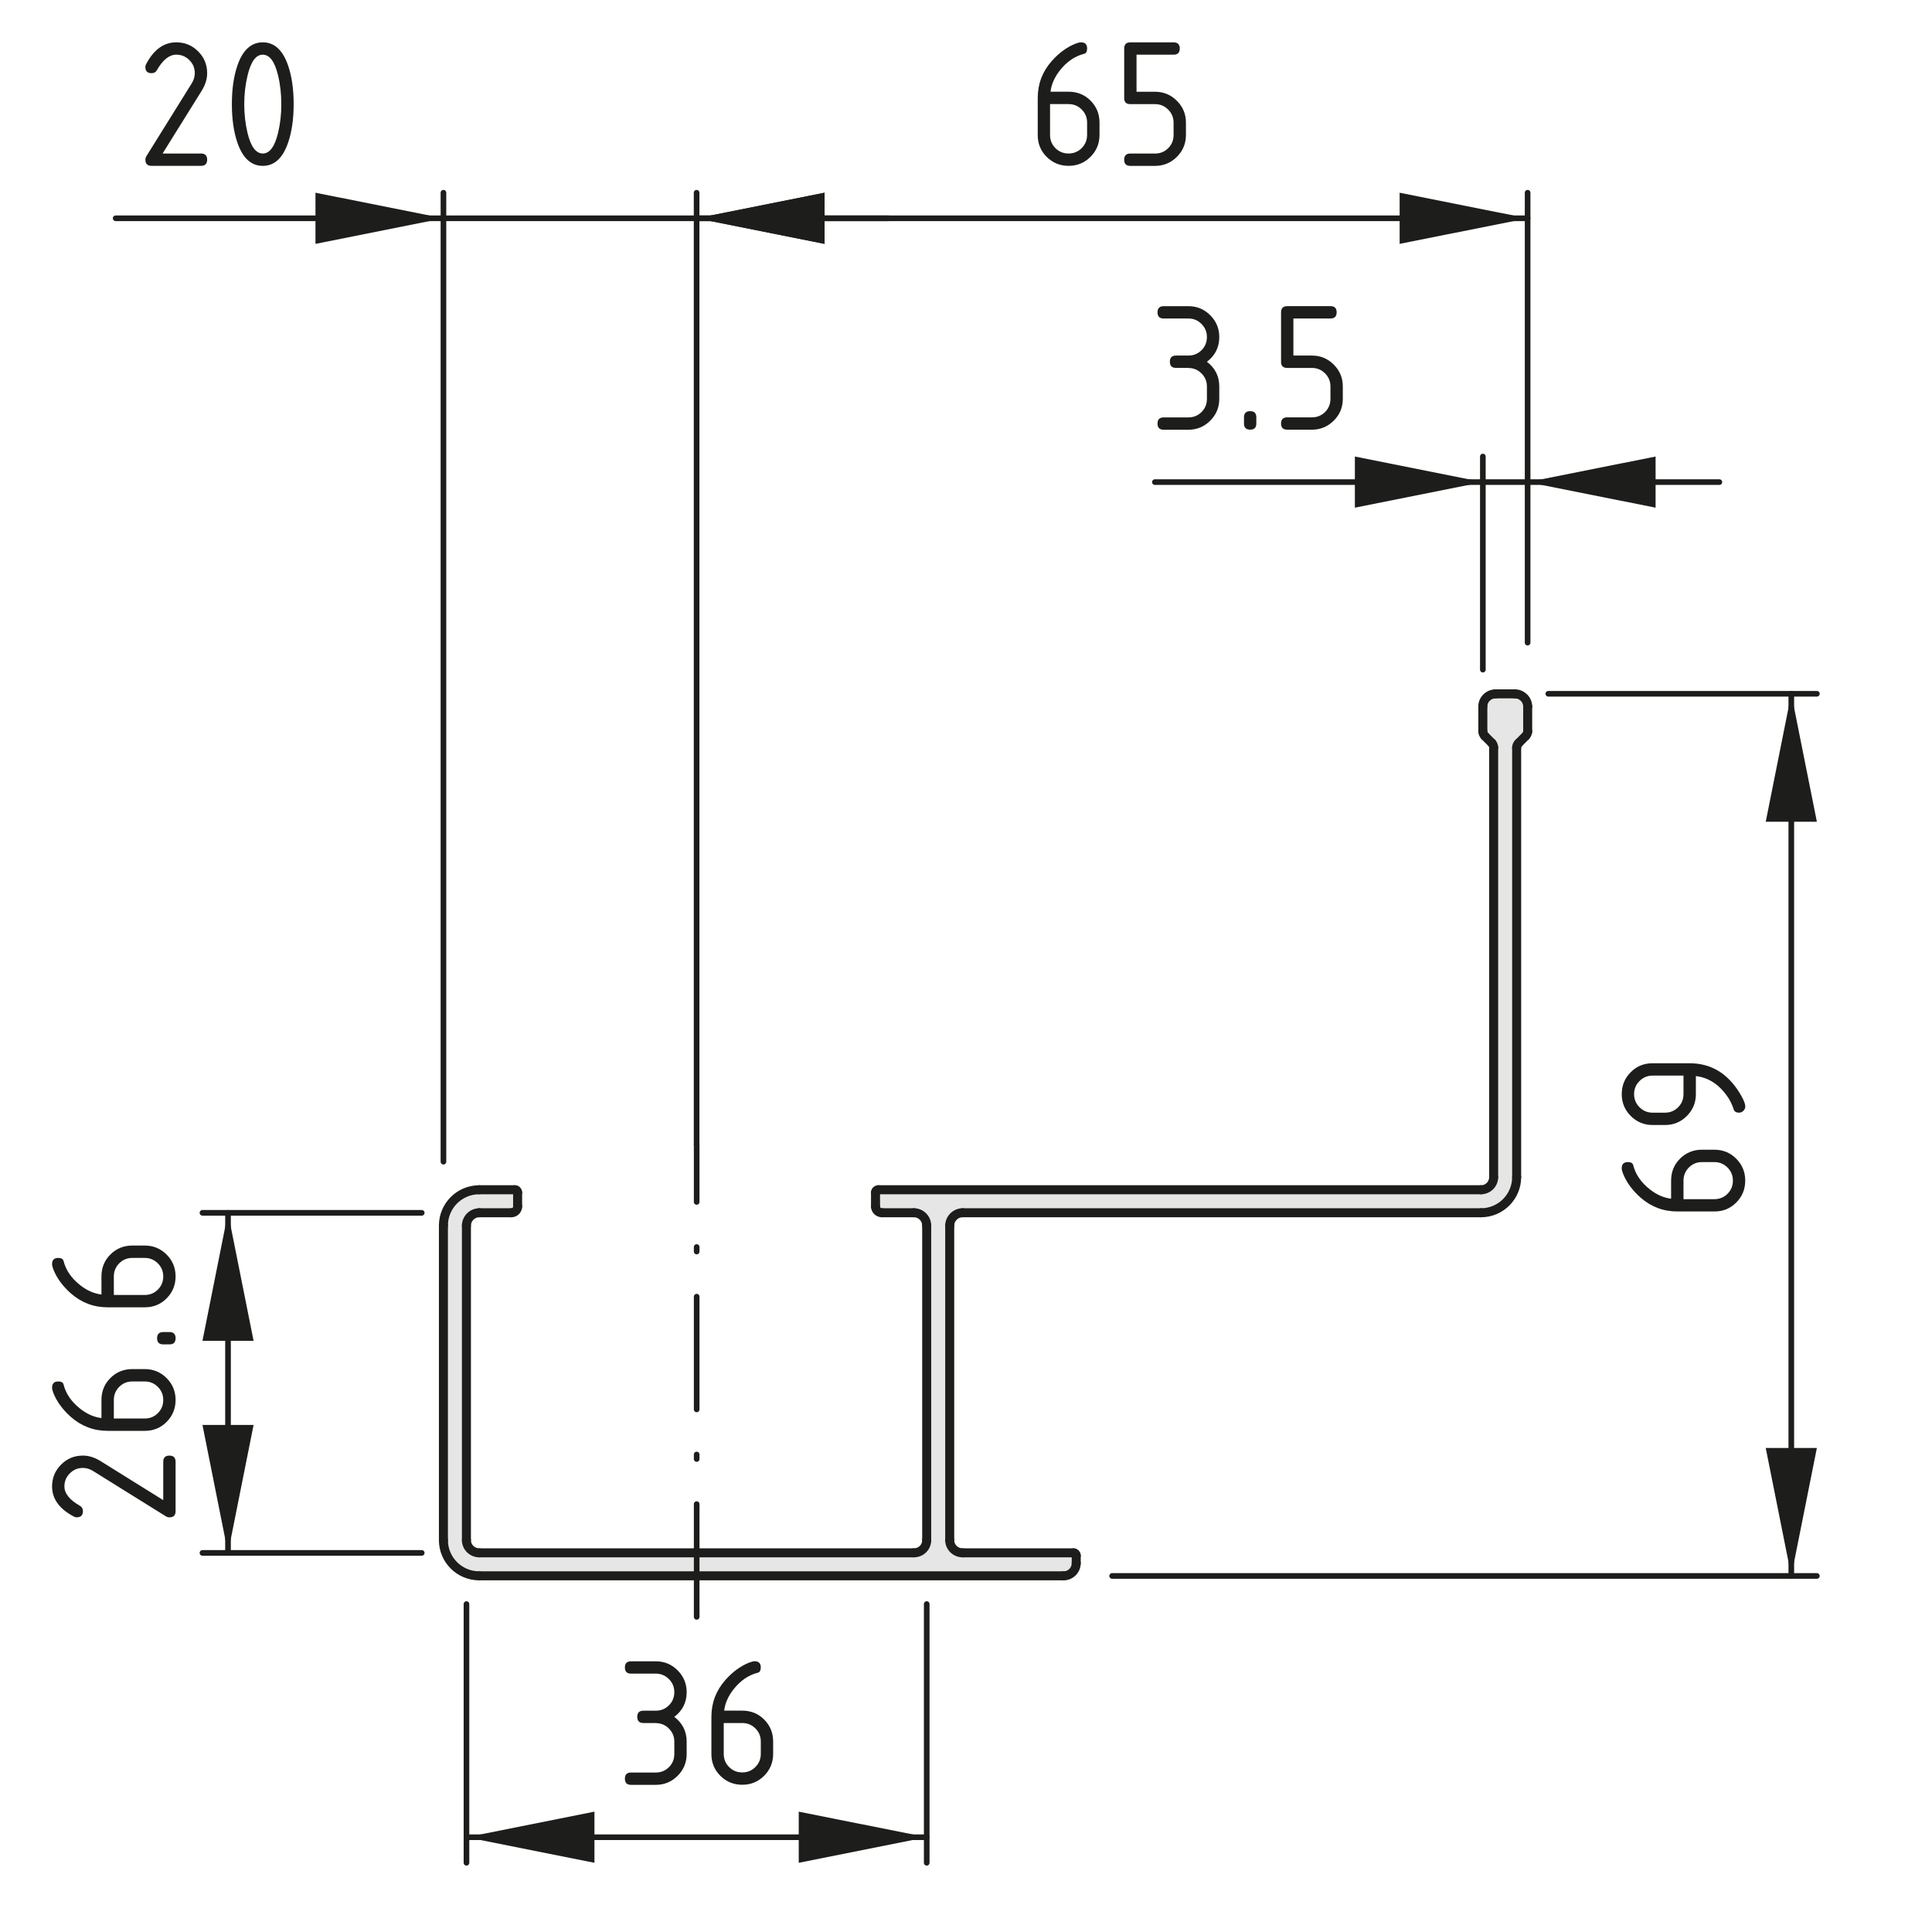 <?xml version="1.0" encoding="UTF-8"?>
<svg xmlns="http://www.w3.org/2000/svg" version="1.1" viewBox="0 0 85.672 84.934">
  <!-- Generator: Adobe Illustrator 29.5.1, SVG Export Plug-In . SVG Version: 2.1.0 Build 141)  -->
  <defs>
    <style>
      .st0 {
        fill: #1d1d1b;
      }

      .st1 {
        stroke-width: .4px;
      }

      .st1, .st2, .st3 {
        fill: none;
        stroke: #1d1d1b;
        stroke-linecap: round;
        stroke-linejoin: round;
      }

      .st4 {
        fill: #e6e6e6;
      }

      .st2, .st3 {
        stroke-width: .25px;
      }

      .st3 {
        stroke-dasharray: 5 2 .2 2;
      }
    </style>
  </defs>
  <g id="Kontur">
    <g id="LINE">
      <g>
        <g>
          <path class="st4" d="M22.953,52.878v.62c0,.16-.13.28-.28.28h-1.42c-.31,0-.57.26-.57.57v13.95c0,.31.26.56.57.56h9.64v1.02h-9.64c-.88,0-1.59-.71-1.59-1.58v-13.95c0-.88.71-1.59,1.59-1.59h1.59c.06,0,.11.05.11.12Z"/>
          <path class="st4" d="M67.174,30.768c.31,0,.57.25.57.56v1.1c0,.08-.03.15-.09.21l-.31.31c-.06.05-.09.13-.09.2v19.05c0,.87-.71,1.58-1.58,1.58h-22.99c-.31,0-.57.26-.57.57v13.95c0,.31.26.56.57.56h4.93c.06,0,.11.05.11.12v.34c0,.31-.25.56-.56.56h-16.27v-1.02h9.63c.32,0,.57-.25.57-.56v-13.95c0-.31-.25-.57-.57-.57h-1.41c-.16,0-.29-.12-.29-.28v-.62c0-.07.05-.12.12-.12h26.73c.31,0,.56-.25.56-.56v-19.05c0-.07-.03-.15-.08-.2l-.31-.31c-.06-.06-.09-.13-.09-.21v-1.1c0-.31.26-.56.57-.56h.85Z"/>
        </g>
        <g>
          <line class="st1" x1="47.724" y1="69.318" x2="47.724" y2="68.978"/>
          <path class="st1" d="M47.724,68.978c0-.07-.05-.12-.11-.12"/>
          <line class="st1" x1="47.614" y1="68.858" x2="42.684" y2="68.858"/>
          <path class="st1" d="M42.114,68.298c0,.31.26.56.57.56"/>
          <line class="st1" x1="42.114" y1="68.298" x2="42.114" y2="54.348"/>
          <path class="st1" d="M42.684,53.778c-.31,0-.57.26-.57.57"/>
          <line class="st1" x1="42.684" y1="53.778" x2="65.674" y2="53.778"/>
          <path class="st1" d="M65.674,53.778c.87,0,1.58-.71,1.58-1.58"/>
          <line class="st1" x1="67.254" y1="52.198" x2="67.254" y2="33.148"/>
          <path class="st1" d="M67.344,32.948c-.06.05-.09.13-.09.2"/>
          <line class="st1" x1="67.344" y1="32.948" x2="67.653" y2="32.638"/>
          <path class="st1" d="M67.653,32.638c.06-.06.09-.13.09-.21"/>
          <line class="st1" x1="67.743" y1="32.428" x2="67.743" y2="31.328"/>
          <path class="st1" d="M67.743,31.328c0-.31-.26-.56-.57-.56"/>
          <line class="st1" x1="67.174" y1="30.768" x2="66.323" y2="30.768"/>
          <path class="st1" d="M66.323,30.768c-.31,0-.57.25-.57.56"/>
          <line class="st1" x1="65.754" y1="31.328" x2="65.754" y2="32.428"/>
          <path class="st1" d="M65.754,32.428c0,.08.03.15.09.21"/>
          <line class="st1" x1="65.844" y1="32.638" x2="66.153" y2="32.948"/>
          <path class="st1" d="M66.234,33.148c0-.07-.03-.15-.08-.2"/>
          <line class="st1" x1="66.234" y1="33.148" x2="66.234" y2="52.198"/>
          <path class="st1" d="M65.674,52.758c.31,0,.56-.25.56-.56"/>
          <line class="st1" x1="65.674" y1="52.758" x2="38.944" y2="52.758"/>
          <path class="st1" d="M38.944,52.758c-.07,0-.12.05-.12.12"/>
          <line class="st1" x1="38.824" y1="52.878" x2="38.824" y2="53.498"/>
          <path class="st1" d="M38.824,53.498c0,.16.13.28.29.28"/>
          <line class="st1" x1="39.114" y1="53.778" x2="40.523" y2="53.778"/>
          <path class="st1" d="M41.093,54.348c0-.31-.25-.57-.57-.57"/>
          <line class="st1" x1="41.093" y1="54.348" x2="41.093" y2="68.298"/>
          <path class="st1" d="M40.523,68.858c.32,0,.57-.25.57-.56"/>
          <polyline class="st1" points="40.523 68.858 30.893 68.858 21.253 68.858"/>
          <path class="st1" d="M20.683,68.298c0,.31.26.56.57.56"/>
          <line class="st1" x1="20.683" y1="68.298" x2="20.683" y2="54.348"/>
          <path class="st1" d="M21.253,53.778c-.31,0-.57.26-.57.57"/>
          <line class="st1" x1="21.253" y1="53.778" x2="22.674" y2="53.778"/>
          <path class="st1" d="M22.674,53.778c.15,0,.28-.12.28-.28"/>
          <line class="st1" x1="22.953" y1="53.498" x2="22.953" y2="52.878"/>
          <path class="st1" d="M22.953,52.878c0-.07-.05-.12-.11-.12"/>
          <line class="st1" x1="22.843" y1="52.758" x2="21.253" y2="52.758"/>
          <path class="st1" d="M21.253,52.758c-.88,0-1.59.71-1.59,1.59"/>
          <line class="st1" x1="19.663" y1="54.348" x2="19.663" y2="68.298"/>
          <path class="st1" d="M19.663,68.298c0,.87.71,1.58,1.59,1.58"/>
          <polyline class="st1" points="21.253 69.878 30.893 69.878 47.163 69.878"/>
          <path class="st1" d="M47.163,69.878c.31,0,.56-.25.56-.56"/>
          <polyline class="st3" points="30.893 71.698 30.893 69.878 30.893 68.858 30.893 50.758"/>
        </g>
      </g>
    </g>
  </g>
  <g id="Bemaßung">
    <g id="SOLID">
      <polygon class="st0" points="19.664 9.68 13.989 8.546 13.989 10.814 13.989 10.814 19.664 9.68"/>
    </g>
    <g id="SOLID1" data-name="SOLID">
      <polygon class="st0" points="30.89 9.68 36.565 10.814 36.565 8.546 36.565 8.546 30.89 9.68"/>
    </g>
    <line class="st2" x1="19.664" y1="51.514" x2="19.664" y2="8.546"/>
    <line class="st2" x1="30.89" y1="50.761" x2="30.89" y2="8.546"/>
    <g id="LINE1" data-name="LINE">
      <line class="st2" x1="19.664" y1="9.68" x2="5.129" y2="9.68"/>
    </g>
    <g id="LINE2" data-name="LINE">
      <line class="st2" x1="19.664" y1="9.68" x2="30.89" y2="9.68"/>
    </g>
    <g id="LINE3" data-name="LINE">
      <line class="st2" x1="30.89" y1="9.68" x2="39.394" y2="9.68"/>
    </g>
    <g id="MTEXT">
      <g>
        <path class="st0" d="M7.817,1.877c.379,0,.702.134.969.4.267.268.4.59.4.969,0,.261-.083.523-.249.789l-1.727,2.772h1.702c.183,0,.274.091.274.274,0,.182-.091.273-.274.273h-2.191c-.183,0-.274-.091-.274-.273,0-.056.015-.108.046-.158l2.008-3.225c.091-.147.137-.298.137-.453,0-.227-.08-.42-.241-.58-.161-.161-.354-.241-.581-.241-.31,0-.596.229-.859.688-.05.089-.129.133-.237.133-.183,0-.274-.091-.274-.273,0-.041.008-.079.025-.112.34-.655.789-.983,1.345-.983Z"/>
        <path class="st0" d="M13.022,4.616c0,.653-.08,1.218-.241,1.693-.235.697-.611,1.046-1.129,1.046s-.894-.348-1.129-1.042c-.161-.476-.241-1.042-.241-1.697s.08-1.222.241-1.697c.235-.694.611-1.042,1.129-1.042s.894.349,1.129,1.046c.161.476.241,1.04.241,1.693ZM12.474,4.616c0-.454-.048-.881-.146-1.282-.146-.606-.372-.909-.676-.909-.302,0-.526.305-.672.913-.1.409-.149.836-.149,1.278,0,.451.048.879.146,1.282.146.606.372.909.676.909s.53-.303.676-.909c.097-.403.146-.831.146-1.282Z"/>
      </g>
    </g>
    <g id="SOLID2" data-name="SOLID">
      <polygon class="st0" points="30.89 9.68 36.565 10.814 36.565 8.546 36.565 8.546 30.89 9.68"/>
    </g>
    <g id="SOLID3" data-name="SOLID">
      <polygon class="st0" points="67.74 9.68 62.065 8.546 62.065 10.814 62.065 10.814 67.74 9.68"/>
    </g>
    <g id="LINE4" data-name="LINE">
      <line class="st2" x1="30.89" y1="9.68" x2="67.74" y2="9.68"/>
    </g>
    <g id="MTEXT1" data-name="MTEXT">
      <g>
        <path class="st0" d="M47.933,1.877c.183,0,.274.092.274.273,0,.136-.046.215-.137.237-.407.103-.763.346-1.067.73-.24.304-.38.621-.419.95h.801c.388,0,.713.133.976.398s.395.59.395.971v.549c0,.381-.134.705-.4.971-.268.266-.591.398-.97.398-.382,0-.705-.132-.971-.396-.266-.264-.398-.586-.398-.965v-1.652c0-.619.206-1.163.618-1.631.321-.362.671-.619,1.05-.771.108-.042.191-.062.249-.062ZM46.563,4.616v1.37c0,.229.079.424.238.583s.354.238.583.238.424-.08.583-.241c.159-.16.239-.354.239-.58v-.549c0-.229-.08-.424-.241-.583-.16-.159-.354-.238-.581-.238h-.821Z"/>
        <path class="st0" d="M49.851,4.342v-2.191c0-.182.091-.273.273-.273h1.918c.183,0,.273.092.273.273,0,.184-.091.274-.273.274h-1.644v1.644h.821c.379,0,.702.134.97.402.267.269.4.591.4.967v.549c0,.379-.135.701-.402.969-.269.267-.591.4-.968.4h-1.096c-.183,0-.273-.092-.273-.273,0-.184.091-.274.273-.274h1.096c.229,0,.424-.079.583-.238s.239-.354.239-.583v-.549c0-.227-.08-.42-.241-.58-.16-.161-.354-.241-.581-.241h-1.096c-.183,0-.273-.091-.273-.274Z"/>
      </g>
    </g>
    <g id="SOLID4" data-name="SOLID">
      <polygon class="st0" points="67.74 21.378 73.415 22.512 73.415 20.244 73.415 20.244 67.74 21.378"/>
    </g>
    <g id="SOLID5" data-name="SOLID">
      <polygon class="st0" points="65.755 21.378 60.08 20.244 60.08 22.512 60.08 22.512 65.755 21.378"/>
    </g>
    <line class="st2" x1="65.755" y1="29.695" x2="65.755" y2="20.244"/>
    <g id="LINE5" data-name="LINE">
      <line class="st2" x1="67.74" y1="21.378" x2="76.244" y2="21.378"/>
    </g>
    <g id="LINE6" data-name="LINE">
      <line class="st2" x1="67.74" y1="21.378" x2="65.755" y2="21.378"/>
    </g>
    <g id="LINE7" data-name="LINE">
      <line class="st2" x1="65.755" y1="21.378" x2="51.212" y2="21.378"/>
    </g>
    <g id="MTEXT2" data-name="MTEXT">
      <g>
        <path class="st0" d="M52.698,16.314h-.548c-.183,0-.274-.091-.274-.274,0-.182.092-.273.274-.273h.548c.229,0,.424-.079.583-.238s.238-.354.238-.584c0-.227-.08-.42-.24-.58-.161-.161-.354-.241-.581-.241h-1.096c-.183,0-.274-.091-.274-.274,0-.182.092-.273.274-.273h1.096c.379,0,.702.134.969.402.268.269.4.591.4.967,0,.454-.183.819-.548,1.096.365.277.548.643.548,1.096v.549c0,.379-.134.701-.402.969-.269.267-.591.4-.967.4h-1.096c-.183,0-.274-.092-.274-.273,0-.184.092-.274.274-.274h1.096c.229,0,.424-.079.583-.238s.238-.354.238-.583v-.549c0-.227-.08-.42-.24-.58-.161-.161-.354-.241-.581-.241Z"/>
        <path class="st0" d="M55.163,18.506c0-.183.092-.274.274-.274s.273.092.273.274v.274c0,.182-.091.273-.273.273s-.274-.092-.274-.273v-.274Z"/>
        <path class="st0" d="M56.807,16.04v-2.191c0-.182.092-.273.274-.273h1.917c.183,0,.274.092.274.273,0,.184-.092.274-.274.274h-1.644v1.644h.822c.379,0,.702.134.969.402.268.269.4.591.4.967v.549c0,.379-.134.701-.402.969-.269.267-.591.4-.967.4h-1.096c-.183,0-.274-.092-.274-.273,0-.184.092-.274.274-.274h1.096c.229,0,.424-.079.583-.238s.238-.354.238-.583v-.549c0-.227-.08-.42-.24-.58-.161-.161-.354-.241-.581-.241h-1.096c-.183,0-.274-.091-.274-.274Z"/>
      </g>
    </g>
    <g id="SOLID6" data-name="SOLID">
      <polygon class="st0" points="79.433 30.765 78.299 36.44 80.567 36.44 80.567 36.44 79.433 30.765"/>
    </g>
    <g id="SOLID7" data-name="SOLID">
      <polygon class="st0" points="79.433 69.883 80.567 64.208 78.299 64.208 78.299 64.208 79.433 69.883"/>
    </g>
    <line class="st2" x1="68.658" y1="30.765" x2="80.567" y2="30.765"/>
    <line class="st2" x1="49.315" y1="69.883" x2="80.567" y2="69.883"/>
    <g id="LINE8" data-name="LINE">
      <line class="st2" x1="79.433" y1="30.765" x2="79.433" y2="69.883"/>
    </g>
    <g id="MTEXT3" data-name="MTEXT">
      <g>
        <path class="st0" d="M71.913,51.805c0-.183.092-.274.273-.274.136,0,.215.046.237.137.103.407.346.763.73,1.067.304.24.621.38.95.419v-.802c0-.387.133-.712.398-.975.266-.263.59-.395.971-.395h.549c.381,0,.705.133.971.4s.398.59.398.969c0,.383-.132.706-.396.972-.264.266-.586.398-.965.398h-1.652c-.619,0-1.163-.206-1.631-.618-.362-.321-.619-.672-.771-1.05-.042-.108-.062-.191-.062-.249ZM74.652,53.175h1.37c.229,0,.424-.08.583-.238.159-.16.238-.354.238-.584,0-.229-.08-.423-.241-.583-.16-.159-.354-.239-.58-.239h-.549c-.229,0-.424.08-.583.241s-.238.354-.238.581v.822Z"/>
        <path class="st0" d="M77.392,49.066c0,.072-.027.136-.083.191s-.119.083-.19.083c-.128,0-.207-.046-.237-.137-.066-.199-.143-.365-.228-.498-.383-.59-.866-.919-1.453-.988v.801c0,.379-.134.702-.4.969-.268.267-.59.4-.969.4h-.549c-.379,0-.701-.133-.969-.4-.267-.267-.4-.59-.4-.969,0-.382.132-.706.396-.971.264-.266.586-.398.965-.398h1.652c.93,0,1.664.433,2.203,1.299.175.28.262.486.262.619ZM74.652,47.696h-1.37c-.227,0-.42.08-.58.241-.161.161-.241.354-.241.581s.08.42.241.581c.16.161.354.241.58.241h.549c.229,0,.424-.08.583-.239s.238-.354.238-.583v-.822Z"/>
      </g>
    </g>
    <g id="SOLID8" data-name="SOLID">
      <polygon class="st0" points="20.685 81.469 26.36 82.603 26.36 80.335 26.36 80.335 20.685 81.469"/>
    </g>
    <g id="SOLID9" data-name="SOLID">
      <polygon class="st0" points="41.094 81.469 35.419 80.335 35.419 82.603 35.419 82.603 41.094 81.469"/>
    </g>
    <line class="st2" x1="20.685" y1="71.13" x2="20.685" y2="82.603"/>
    <line class="st2" x1="41.094" y1="71.13" x2="41.094" y2="82.603"/>
    <g id="LINE9" data-name="LINE">
      <line class="st2" x1="20.685" y1="81.469" x2="41.094" y2="81.469"/>
    </g>
    <g id="MTEXT4" data-name="MTEXT">
      <g>
        <path class="st0" d="M29.08,76.405h-.548c-.183,0-.274-.091-.274-.274,0-.182.091-.273.274-.273h.548c.229,0,.424-.079.583-.238s.239-.354.239-.584c0-.227-.08-.42-.241-.58-.161-.161-.354-.241-.581-.241h-1.096c-.183,0-.274-.091-.274-.274,0-.182.091-.273.274-.273h1.096c.379,0,.702.134.969.402s.4.591.4.967c0,.454-.183.819-.548,1.096.365.277.548.643.548,1.096v.549c0,.379-.134.701-.402.969-.269.267-.591.4-.967.4h-1.096c-.183,0-.274-.092-.274-.273,0-.184.091-.274.274-.274h1.096c.229,0,.424-.079.583-.238s.239-.354.239-.583v-.549c0-.227-.08-.42-.241-.58-.161-.161-.354-.241-.581-.241Z"/>
        <path class="st0" d="M33.462,73.666c.183,0,.274.092.274.273,0,.136-.046.215-.137.237-.407.103-.763.346-1.067.73-.241.304-.38.621-.419.95h.801c.387,0,.712.133.975.398s.395.59.395.971v.549c0,.381-.134.705-.4.971-.267.266-.59.398-.969.398-.382,0-.706-.132-.971-.396-.266-.264-.398-.586-.398-.965v-1.652c0-.619.206-1.163.618-1.631.321-.362.671-.619,1.05-.771.108-.042.191-.062.249-.062ZM32.093,76.405v1.37c0,.229.08.424.239.583s.354.238.583.238.424-.08.583-.241c.159-.16.239-.354.239-.58v-.549c0-.229-.08-.424-.241-.583s-.354-.238-.581-.238h-.822Z"/>
      </g>
    </g>
    <g id="SOLID10" data-name="SOLID">
      <polygon class="st0" points="10.111 68.862 11.245 63.187 8.978 63.187 8.978 63.187 10.111 68.862"/>
    </g>
    <g id="SOLID11" data-name="SOLID">
      <polygon class="st0" points="10.111 53.782 8.978 59.457 11.245 59.457 11.245 59.457 10.111 53.782"/>
    </g>
    <line class="st2" x1="18.701" y1="68.862" x2="8.978" y2="68.862"/>
    <line class="st2" x1="18.701" y1="53.782" x2="8.978" y2="53.781"/>
    <g id="LINE10" data-name="LINE">
      <line class="st2" x1="10.111" y1="68.862" x2="10.111" y2="53.782"/>
    </g>
    <g id="MTEXT5" data-name="MTEXT">
      <g>
        <path class="st0" d="M2.309,65.915c0-.379.134-.701.4-.969.268-.268.59-.4.969-.4.261,0,.523.083.789.249l2.772,1.727v-1.702c0-.182.091-.273.274-.273.182,0,.273.092.273.273v2.191c0,.184-.091.274-.273.274-.056,0-.108-.015-.158-.046l-3.225-2.008c-.147-.092-.298-.138-.453-.138-.227,0-.42.08-.58.241-.161.16-.241.354-.241.58,0,.311.229.597.688.859.089.05.133.129.133.236,0,.184-.091.274-.273.274-.041,0-.079-.009-.112-.024-.655-.341-.983-.789-.983-1.346Z"/>
        <path class="st0" d="M2.309,61.532c0-.182.092-.273.273-.273.136,0,.215.046.237.137.103.407.346.763.73,1.066.304.241.621.381.95.42v-.801c0-.388.133-.713.398-.976s.59-.395.971-.395h.549c.381,0,.705.134.971.4s.398.591.398.97c0,.381-.132.705-.396.971-.264.266-.586.398-.965.398h-1.652c-.619,0-1.163-.206-1.631-.618-.362-.321-.619-.671-.771-1.05-.042-.108-.062-.191-.062-.25ZM5.048,62.902h1.37c.229,0,.424-.079.583-.239.159-.158.238-.354.238-.582,0-.23-.08-.424-.241-.584-.16-.158-.354-.238-.58-.238h-.549c-.229,0-.424.08-.583.24-.159.161-.238.354-.238.582v.821Z"/>
        <path class="st0" d="M7.24,59.615c-.183,0-.274-.091-.274-.274,0-.182.092-.273.274-.273h.274c.182,0,.273.092.273.273,0,.184-.092.274-.273.274h-.274Z"/>
        <path class="st0" d="M2.309,56.054c0-.182.092-.273.273-.273.136,0,.215.046.237.137.103.407.346.763.73,1.066.304.241.621.381.95.42v-.801c0-.388.133-.713.398-.976s.59-.395.971-.395h.549c.381,0,.705.134.971.4s.398.591.398.97c0,.381-.132.705-.396.971-.264.266-.586.398-.965.398h-1.652c-.619,0-1.163-.206-1.631-.618-.362-.321-.619-.671-.771-1.05-.042-.108-.062-.191-.062-.25ZM5.048,57.424h1.37c.229,0,.424-.079.583-.239.159-.158.238-.354.238-.582,0-.23-.08-.424-.241-.584-.16-.158-.354-.238-.58-.238h-.549c-.229,0-.424.08-.583.24-.159.161-.238.354-.238.582v.821Z"/>
      </g>
    </g>
    <line class="st2" x1="67.74" y1="28.497" x2="67.74" y2="8.546"/>
  </g>
</svg>